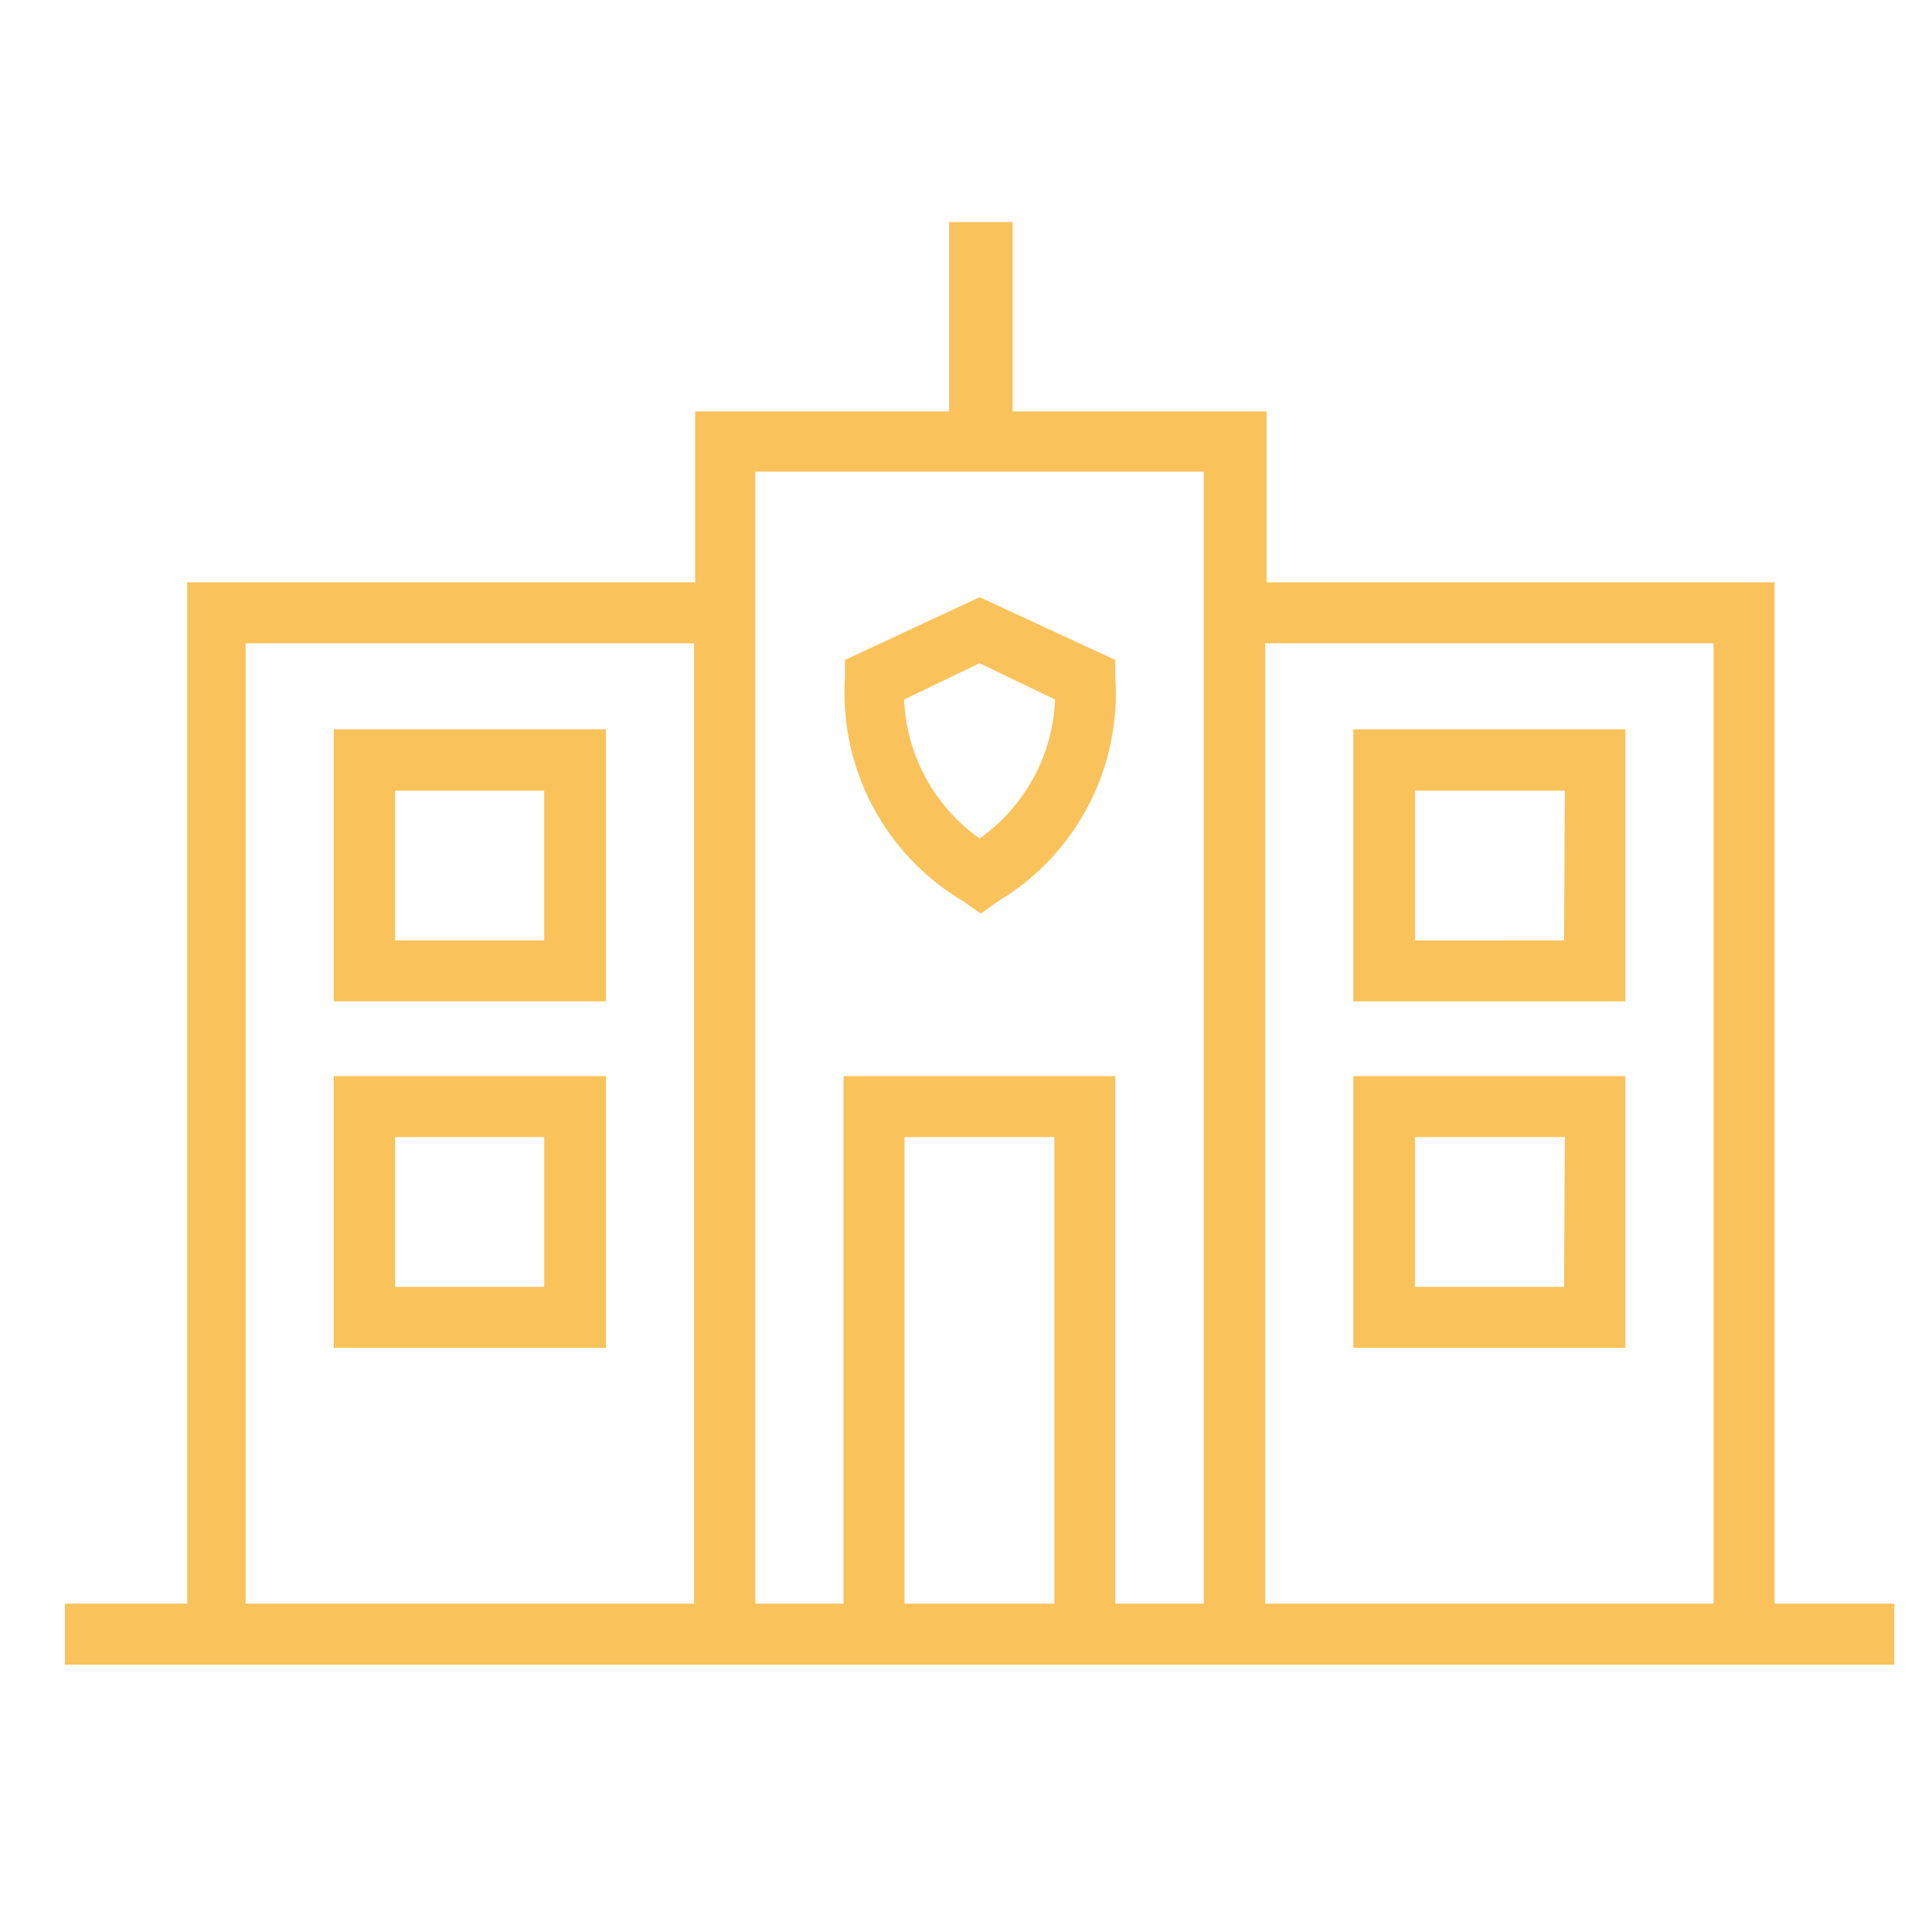 <svg id="Layer_1" data-name="Layer 1" xmlns="http://www.w3.org/2000/svg" xmlns:xlink="http://www.w3.org/1999/xlink" viewBox="0 0 53.25 53.25"><defs><style>.cls-1{fill:none;}.cls-2{clip-path:url(#clip-path);}.cls-3{fill:#fac25a;}</style><clipPath id="clip-path"><path class="cls-1" d="M-30.43,45a1.65,1.65,0,0,1-.69-1.42,2.43,2.43,0,0,1,1-2h0l.09-.07a3.42,3.42,0,0,0,1.33-2.1,3.47,3.47,0,0,0,1.34,2.11l.05,0h0s0,0,.05,0a2.42,2.42,0,0,1,1,1.93,1.86,1.86,0,0,1-1.81,1.84,4.32,4.32,0,0,1-.62,0h0A2.92,2.92,0,0,1-30.43,45m-6.32-.81a2.93,2.93,0,0,1-1.51-1,1.64,1.64,0,0,1-.22-1.57,2.43,2.43,0,0,1,1.56-1.56h0l.1,0a3.43,3.43,0,0,0,1.92-1.59,3.46,3.46,0,0,0,.63,2.43l0,0,0,0,0,.06a2.39,2.39,0,0,1,.31,2.12,1.66,1.66,0,0,1-1.38,1.22,2.6,2.6,0,0,1-.4,0,3.8,3.8,0,0,1-1.11-.19m14.32.09a1.68,1.68,0,0,1-1.1-1.14,2.43,2.43,0,0,1,.35-2.18h0l.06-.08a3.48,3.48,0,0,0,.62-2.42A3.43,3.43,0,0,0-20.56,40l.06,0h0l.07,0a2.42,2.42,0,0,1,1.5,1.54c.55,1.67-1.18,2.38-1.72,2.55a4.34,4.34,0,0,1-.62.16l-.49,0a2.61,2.61,0,0,1-.69-.1m-9.74-2.92a2.31,2.31,0,0,1-1.63-.75l-.06-.07a2.92,2.92,0,0,1-.5-2.18,2.63,2.63,0,0,1,2.82-2.43,2.64,2.64,0,0,1,2.43,2.82c0,.15,0,.29-.07.43a2.93,2.93,0,0,1-1.15,1.92h0l-.08.06h0a1.56,1.56,0,0,1-.62.23l-.36,0a4.9,4.9,0,0,1-.77-.07m5.19-.21-.08,0a3,3,0,0,1-1.15-1.92A2.63,2.63,0,0,1-26.27,36a2.63,2.63,0,0,1,3.17,1.94,1.85,1.85,0,0,1,.07.41,2.92,2.92,0,0,1-.5,2.18h0l-.06.09h0a2.36,2.36,0,0,1-1.6.71,5.16,5.16,0,0,1-.78.08,1.76,1.76,0,0,1-1-.28m-15.3-4.68a3.51,3.51,0,0,0,1.8-.88,3.44,3.44,0,0,0-.16,2.5s0,0,0,.06v0a.14.14,0,0,0,0,.06,2.42,2.42,0,0,1-.36,2.13c-1,1.42-2.62.44-3.08.1a2.89,2.89,0,0,1-1.13-1.4,1.63,1.63,0,0,1,.27-1.55,2.43,2.43,0,0,1,2-1h.12a4.55,4.55,0,0,0,.52,0m25.85,3.9a2.43,2.43,0,0,1-.35-2.18v0l0-.1a3.43,3.43,0,0,0-.16-2.48,3.49,3.49,0,0,0,2.33.92h.16a2.39,2.39,0,0,1,1.91,1c1,1.42-.39,2.62-.85,3a3.28,3.28,0,0,1-1.37.62l-.31,0h0a1.63,1.63,0,0,1-1.39-.74m-22.36-1.18A2.31,2.31,0,0,1-40.11,38l0-.09a2.93,2.93,0,0,1,.2-2.23,2.63,2.63,0,0,1,3.43-1.43,2.63,2.63,0,0,1,1.43,3.43,2.69,2.69,0,0,1-.19.38A2.89,2.89,0,0,1-37,39.51h0l-.1,0h0l-.17,0-.23,0a2.93,2.93,0,0,1-1.32-.42m18.46.36-.08,0A2.92,2.92,0,0,1-22.1,38a2.64,2.64,0,0,1,.85-3.62,2.63,2.63,0,0,1,3.62.85,2.38,2.38,0,0,1,.2.39,2.93,2.93,0,0,1,.2,2.23h0l0,.1h0a2.32,2.32,0,0,1-1.3,1.18,3.68,3.68,0,0,1-1.06.4l-.26,0a1.54,1.54,0,0,1-.43-.06m-10.9-4.15a.59.59,0,0,1-.32-.17l-.57-.59A1.19,1.19,0,0,1-31.92,33l.09-.06.73-.38a.56.56,0,0,1,.67.11l.57.59a1,1,0,0,1,.25.83v.09a1.11,1.11,0,0,1-.52.81l-.73.38a.6.6,0,0,1-.19.06h-.16m4.73-.06-.73-.38a1.2,1.2,0,0,1-.33-1.66l.06-.08.58-.58a.53.53,0,0,1,.67-.1l.73.38a1.07,1.07,0,0,1,.5.72v.09a1.09,1.09,0,0,1-.25.93l-.57.58a.65.65,0,0,1-.32.16.54.54,0,0,1-.35-.06m-3.94.34.52-.27a1.6,1.6,0,0,0,.78-1.17.28.28,0,0,0,0-.09l.44-2.74a.13.13,0,0,0,0-.06v.05l.44,2.83a1.58,1.58,0,0,0,.78,1.17l.53.28A3.26,3.26,0,0,0-28.68,38a3.19,3.19,0,0,0-1.76-2.29m-14.47-4.53a3.49,3.49,0,0,0-.92,2.33v.16a2.38,2.38,0,0,1-1,1.91,1.8,1.8,0,0,1-.8.35,2.51,2.51,0,0,1-2.16-1.2A3,3,0,0,1-50.43,33a1.63,1.63,0,0,1,.74-1.4,2.43,2.43,0,0,1,2.18-.35h0l.1,0a3.26,3.26,0,0,0,1,.16,3.52,3.52,0,0,0,1.46-.32m34.38,4.4a2.43,2.43,0,0,1-1-2v-.12a3.42,3.42,0,0,0-.92-2.31,3.48,3.48,0,0,0,2.5.15l.06,0h0l.06,0a2.45,2.45,0,0,1,2.13.36c1.42,1,.44,2.62.1,3.08A2.91,2.91,0,0,1-9,35.82l-.27.06a1.1,1.1,0,0,1-.25,0,1.7,1.7,0,0,1-1-.36m-25.53-1.73a.49.49,0,0,1-.24-.25l-.37-.74a1.2,1.2,0,0,1,.7-1.53l.1,0,.81-.13a.54.54,0,0,1,.6.31l.37.73a1.12,1.12,0,0,1,0,.88l0,.08a1.07,1.07,0,0,1-.74.6l-.81.13h-.1a.57.57,0,0,1-.25-.06m14.4.06-.8-.14a1.19,1.19,0,0,1-.83-1.47l0-.1.37-.73a.55.55,0,0,1,.61-.3l.81.13a1.1,1.1,0,0,1,.7.53l0,.08a1.12,1.12,0,0,1,.05,1l-.37.73a.57.57,0,0,1-.25.26l-.15,0h-.2m-13.73.45.58-.1a1.58,1.58,0,0,0,1.1-.86.36.36,0,0,0,0-.09l1.27-2.46a.14.14,0,0,0,0-.06.09.09,0,0,1,0,.05l-.45,2.82A1.63,1.63,0,0,0-32.46,35l.42.43A3.21,3.21,0,0,0-34.41,37a3.24,3.24,0,0,0-1-2.72m10.08,1.09.42-.42a1.58,1.58,0,0,0,.38-1.35.29.29,0,0,0,0-.09l-.42-2.74s0,0,0-.06a.08.08,0,0,0,0,0l1.28,2.56a1.61,1.61,0,0,0,1.1.87l.6.1a3.28,3.28,0,0,0-1,2.72,3.21,3.21,0,0,0-2.38-1.63m-19.11-.31a2.39,2.39,0,0,1-.88-1.56v0h0v0a2.94,2.94,0,0,1,.88-2.06,2.62,2.62,0,0,1,3.7-.34,2.62,2.62,0,0,1,.34,3.7,2.65,2.65,0,0,1-.33.34,3.13,3.13,0,0,1-1.64.85,3,3,0,0,1-.42,0h-.12a2.37,2.37,0,0,1-1.53-.87m27.78,0a2.63,2.63,0,0,1-.33-3.7,2.63,2.63,0,0,1,3.71-.33,2.57,2.57,0,0,1,.33.33A2.94,2.94,0,0,1-12,33.45h0v.1h0a2.39,2.39,0,0,1-.87,1.53,2.62,2.62,0,0,1-1.37.86l-.2,0h-.09a3,3,0,0,1-2.06-.88m-15.26-4.21a1.08,1.08,0,0,1,.52-.81l.73-.37a.55.55,0,0,1,.67.1l.57.59a1.08,1.08,0,0,1,.24.93L-29.42,33l-.08-.09-.57-.58a1,1,0,0,0-1.25-.2l-.73.37-.11.07Zm3.72.43a1.12,1.12,0,0,1,.25-.93l.57-.58a.56.56,0,0,1,.68-.11l.72.38a1.11,1.11,0,0,1,.52.81l.25,1.65-.1-.07-.72-.37a1,1,0,0,0-1.26.19l-.57.58a.39.39,0,0,0-.08.1Zm-10.53.29a1.78,1.78,0,0,0,.92-.48l.06-.07,2-2,0,0,0,0L-37,31.63a1.6,1.6,0,0,0-.07,1.4l.27.54a3.24,3.24,0,0,0-2.76.82,3.3,3.3,0,0,0-.08-2.89l.58.09.19,0,.21,0m18.46,1.46a1.6,1.6,0,0,0-.05-1.4l0-.08-1.25-2.48,0-.05,0,0,2,2a1.6,1.6,0,0,0,1.32.5l.6-.09a3.28,3.28,0,0,0-.08,2.88,3.23,3.23,0,0,0-2.77-.81ZM-29,30l-.56-.57a1.55,1.55,0,0,0,.94-.74,1.6,1.6,0,0,0,1,.74l-.55.56a1.48,1.48,0,0,0-.39.86A1.52,1.52,0,0,0-29,30m-6.25-.72a1.12,1.12,0,0,1,.75-.61l.81-.13a.55.55,0,0,1,.6.31l.36.73a1.08,1.08,0,0,1-.06,1l-.76,1.48s0-.07,0-.11l-.37-.73a1,1,0,0,0-1.12-.58l-.81.13-.13,0Zm10.8,1.25a1.11,1.11,0,0,1-.05-1l.37-.73a.56.56,0,0,1,.61-.31l.8.14a1.11,1.11,0,0,1,.74.61l.75,1.49a.2.2,0,0,0-.11,0l-.81-.14a1,1,0,0,0-1.13.57l-.37.73a.61.61,0,0,1-.05.12Zm5.29.19a1.09,1.09,0,0,1-.35-.9l.13-.8a.53.53,0,0,1,.48-.48l.81-.12a1.08,1.08,0,0,1,.83.29l.06.06a1.12,1.12,0,0,1,.35.9l-.13.81a.58.58,0,0,1-.16.32.51.51,0,0,1-.31.15h0l-.81.12h-.11a1.1,1.1,0,0,1-.78-.36M-39,31.1l-.81-.12a.65.65,0,0,1-.32-.16.56.56,0,0,1-.15-.33l-.12-.8a1.19,1.19,0,0,1,1.14-1.24h.1l.81.12a.55.55,0,0,1,.48.49l.12.8a1.05,1.05,0,0,1-.29.83l-.06.06a1.22,1.22,0,0,1-.65.35H-39m6.65-2.45a1.54,1.54,0,0,0,.81-.39,1.6,1.6,0,0,0,.68,1l-.7.37a1.41,1.41,0,0,0-.63.69,1.52,1.52,0,0,0-.1-.92l-.36-.72h.06l.25,0m6.66,1-.72-.37a1.55,1.55,0,0,0,.67-1,1.58,1.58,0,0,0,1.14.4l-.36.71a1.49,1.49,0,0,0-.11.93,1.46,1.46,0,0,0-.62-.68m3-1.41-.8-.14a1,1,0,0,1,.55-1.27,1,1,0,0,1,1,.16l-.12.78a1.42,1.42,0,0,0,.19.92,1.52,1.52,0,0,0-.81-.45m-11.5-1.29a1.53,1.53,0,0,0,.34,1.16l-.79.13a1.44,1.44,0,0,0-.81.46,1.51,1.51,0,0,0,.18-.91l-.12-.8a1.49,1.49,0,0,0,.55.1,1.58,1.58,0,0,0,.65-.14m4,2.15a1.15,1.15,0,0,1-1-1.32,1.15,1.15,0,0,1,1.32-1,1.16,1.16,0,0,1,1,1.32,1.16,1.16,0,0,1-1.15,1h-.18m1.77-1a1.16,1.16,0,0,1,1-1.31,1.14,1.14,0,0,1,1.31,1,1.14,1.14,0,0,1-.95,1.31h-.18a1.15,1.15,0,0,1-1.14-1m-8.85,1.67-.11-.8a1,1,0,0,0-.9-.9l-.81-.13h-.13L-38,26.78a1.09,1.09,0,0,1,.9-.35l.81.12a.55.55,0,0,1,.48.48l.11.81a1.09,1.09,0,0,1-.35.9l-1.18,1.17a.45.45,0,0,0,0-.11m16.06-1.07a1.08,1.08,0,0,1-.34-.9l.12-.81a.55.55,0,0,1,.48-.48l.81-.12a1.07,1.07,0,0,1,.9.36L-18.09,28h-.11l-.81.12a1,1,0,0,0-.6.3,1,1,0,0,0-.3.6l-.12.81a.53.53,0,0,0,0,.13Zm-20.26-.84a1.85,1.85,0,0,0,.5-.17l.08,0,2.47-1.26.06,0,0,0-2,2a1.6,1.6,0,0,0-.49,1.32l.08.6a3.21,3.21,0,0,0-2.88-.08,3.24,3.24,0,0,0,.82-2.77l.52.26a1.37,1.37,0,0,0,.62.14l.27,0m25.08,1.89a1.62,1.62,0,0,0-.48-1.32L-17,28.4l-1.95-2-.05,0,0,0,2.55,1.31a1.6,1.6,0,0,0,1.4.07l.54-.27a3.24,3.24,0,0,0,.82,2.76,3.3,3.3,0,0,0-2.89.08Zm-16.73-1.65a1.15,1.15,0,0,1-.51-1.55,1.15,1.15,0,0,1,1.55-.51,1.15,1.15,0,0,1,.51,1.55,1.18,1.18,0,0,1-.85.62h-.18a1.17,1.17,0,0,1-.52-.12m7.41-.5a1.15,1.15,0,0,1,.49-1.55,1.16,1.16,0,0,1,1.55.5,1.15,1.15,0,0,1-.5,1.55h0a1.35,1.35,0,0,1-.34.11h-.18a1.14,1.14,0,0,1-1-.62M-47.23,30.8h0l-.1,0h0a3.32,3.32,0,0,1-1.54-3.05l0-.09a3,3,0,0,1,1.47-1.69,2.64,2.64,0,0,1,3.62.86,2.64,2.64,0,0,1-.86,3.62,2.69,2.69,0,0,1-.38.19,3,3,0,0,1-.92.3,2.28,2.28,0,0,1-.45,0,2.82,2.82,0,0,1-.86-.14m34.86-.2a2.62,2.62,0,0,1-1.44-3.43,2.63,2.63,0,0,1,3.43-1.43,2.4,2.4,0,0,1,.39.2,2.94,2.94,0,0,1,1.47,1.68h0l0,.1h0a3.32,3.32,0,0,1-1.57,3l-.08,0a2.13,2.13,0,0,1-.42.1,2.28,2.28,0,0,1-.45,0,3,3,0,0,1-1.37-.34m-16.45-3.82a.84.84,0,0,1-.71-.83.85.85,0,0,1,.85-.85.85.85,0,0,1,.84.85.84.84,0,0,1-.71.83.33.33,0,0,1-.14,0h-.13m1.79-.4a.84.84,0,0,1-.37-1.13.85.85,0,0,1,1.14-.38A.86.86,0,0,1-25.9,26a.84.84,0,0,1-.5.42l-.13,0h-.13a1,1,0,0,1-.38-.1m-3.95,0-.13-.05a.83.83,0,0,1-.37-.37.86.86,0,0,1,.37-1.14.86.86,0,0,1,.65-.05.85.85,0,0,1,.49.42.85.85,0,0,1-.37,1.14.73.73,0,0,1-.25.08h-.13a.75.75,0,0,1-.26,0m14.82.86a1.13,1.13,0,0,1-.61-.75l-.13-.81a.56.56,0,0,1,.31-.6l.74-.36a1.06,1.06,0,0,1,.87,0l.08,0a1.13,1.13,0,0,1,.61.75l.13.8a.64.64,0,0,1-.05.36.63.63,0,0,1-.26.25l-.73.36a.73.73,0,0,1-.24.07h-.16a1.22,1.22,0,0,1-.56-.14m-26,0-.73-.37a.53.53,0,0,1-.3-.6l.13-.8a1.2,1.2,0,0,1,1.48-.83l.09,0,.73.36a.56.56,0,0,1,.31.61l-.14.8a1,1,0,0,1-.53.7l-.08,0a1.32,1.32,0,0,1-.38.13h-.18a.9.9,0,0,1-.4-.09m4.61-2,.14-.79a1,1,0,0,1,1.27.54,1,1,0,0,1-.16,1L-37.1,26a.52.52,0,0,1-.61.4.52.52,0,0,1-.4-.61.54.54,0,0,1,.54-.41m16.89-.47a1.6,1.6,0,0,0,.74-.33l.12.78a.53.53,0,0,1,.57.46.52.52,0,0,1-.46.56.51.51,0,0,1-.55-.38l-.8.12a1.61,1.61,0,0,0,0-1.2h.17l.24,0m12,.67a3.41,3.41,0,0,0,1.47-.61l.05,0,0,0,.06,0a2.41,2.41,0,0,1,2.13-.31c1.67.54,1.23,2.35,1,2.9a3,3,0,0,1-1,1.51,1.69,1.69,0,0,1-1.57.22A2.43,2.43,0,0,1-8,27.59v0l0-.1a3.41,3.41,0,0,0-1.59-1.91l.41,0a5.09,5.09,0,0,0,.55,0m-44.86,1.88a3,3,0,0,1-.1-1.8,1.66,1.66,0,0,1,1.14-1.1,2.43,2.43,0,0,1,2.18.35h0l.09.07a3.47,3.47,0,0,0,2.42.62,3.43,3.43,0,0,0-1.6,1.93.14.14,0,0,0,0,.06v0l0,.07A2.38,2.38,0,0,1-51,29.14a2.14,2.14,0,0,1-.34.09l-.28,0h0c-1.23,0-1.79-1.36-1.94-1.83m17.85-1.09a1.14,1.14,0,0,1,0-1.62,1.14,1.14,0,0,1,1.62,0,1.16,1.16,0,0,1,0,1.63,1.22,1.22,0,0,1-.64.32l-.18,0a1.19,1.19,0,0,1-.81-.34m12.32,0a1.15,1.15,0,0,1,0-1.63,1.15,1.15,0,0,1,1.63,0,1.15,1.15,0,0,1,0,1.63,1.16,1.16,0,0,1-.63.32l-.18,0a1.19,1.19,0,0,1-.82-.34m-1.6-.8a.85.85,0,0,1-.7-1,.85.85,0,0,1,1-.7.84.84,0,0,1,.7,1,.79.79,0,0,1-.34.55.41.41,0,0,1-.11.07.73.73,0,0,1-.25.08h-.27m-8.12-.15-.1-.09a.84.84,0,0,1-.23-.47.84.84,0,0,1,.69-1,.86.86,0,0,1,1,.7.85.85,0,0,1-.7,1h-.14a.75.75,0,0,1-.5-.16m-7,1.26.13-.8a1,1,0,0,0-.57-1.13l-.73-.37-.12,0,1.49-.75a1.08,1.08,0,0,1,1-.06l.73.37a.56.56,0,0,1,.31.61l-.14.8a1.06,1.06,0,0,1-.61.74l-1.48.75,0-.11m21.4-.65a1.1,1.1,0,0,1-.61-.75l-.13-.8a.54.54,0,0,1,.31-.6l.73-.37a1.08,1.08,0,0,1,1,.06l1.48.76-.11,0-.73.36a1,1,0,0,0-.58,1.13l.13.8,0,.13Zm5.66-2.84.43-.42A3.27,3.27,0,0,0-11,25.1a3.24,3.24,0,0,0-2.73,1l-.1-.58a1.58,1.58,0,0,0-.86-1.1l-.08,0-2.47-1.27-.06,0h.05l2.82.45.29,0a1.55,1.55,0,0,0,1.07-.4m-31.69-.43.41.42a1.62,1.62,0,0,0,1.35.38l.09,0,2.74-.42.06,0,0,0-2.55,1.29a1.6,1.6,0,0,0-.88,1.1l-.1.6a3.24,3.24,0,0,0-2.72-1,3.24,3.24,0,0,0,1.64-2.38m20.9,1.2A.85.85,0,0,1-24,22.73a.85.85,0,0,1,1.18-.19.85.85,0,0,1,.19,1.18l-.09.1a.82.82,0,0,1-.46.24h-.14a.9.9,0,0,1-.5-.16m-10.85-.19a.41.41,0,0,1-.07-.11.85.85,0,0,1-.08-.52.84.84,0,0,1,1-.7.87.87,0,0,1,.55.34.83.83,0,0,1,.15.63.85.85,0,0,1-.7.7H-34a.86.86,0,0,1-.69-.35m-2.76.1a1.15,1.15,0,0,1,.5-1.55,1.16,1.16,0,0,1,1.55.5,1.16,1.16,0,0,1-.5,1.55h0a1.42,1.42,0,0,1-.35.11l-.18,0a1.16,1.16,0,0,1-1-.63m16,.5a1.16,1.16,0,0,1-.51-1.55,1.16,1.16,0,0,1,1.55-.5,1.15,1.15,0,0,1,.5,1.54,1.16,1.16,0,0,1-.84.62h-.18a1.17,1.17,0,0,1-.52-.12m-17.53-2,.37-.71a1,1,0,0,1,1,.92,1,1,0,0,1-.45.88l-.71-.36a1.56,1.56,0,0,0-.93-.11,1.37,1.37,0,0,0,.68-.62m19.22-.05a1.55,1.55,0,0,0,1-.67l.36.7a1.5,1.5,0,0,0,.69.63,1.43,1.43,0,0,0-.91.1l-.73.36a1.54,1.54,0,0,0-.41-1.12m-2.91-.06a.84.84,0,0,1-.54-1.06.84.84,0,0,1,1.06-.55h0a.85.85,0,0,1,.55,1.07h0l0,.12a.83.83,0,0,1-.37.37,1.14,1.14,0,0,1-.26.09h-.12a.86.86,0,0,1-.27,0m-13.09-.55a.5.5,0,0,1,0-.13.84.84,0,0,1,.58-.93.85.85,0,0,1,1.07.54.86.86,0,0,1-.06.65.82.82,0,0,1-.49.42l-.13,0H-35a.84.84,0,0,1-.8-.59M-14.32,23a1.08,1.08,0,0,1-.81-.52l-.37-.73a.55.55,0,0,1,.1-.67l.59-.57a1,1,0,0,1,.83-.25h.09a1.09,1.09,0,0,1,.81.53l.38.72a.55.55,0,0,1-.11.67l-.58.57a1.05,1.05,0,0,1-.52.25h-.41M-44,22.75l-.58-.57a.59.59,0,0,1-.17-.32.61.61,0,0,1,.07-.35l.38-.72a1.18,1.18,0,0,1,1.65-.33l.08.06.58.57a.55.55,0,0,1,.1.68l-.38.72A1.05,1.05,0,0,1-43,23H-43l-.21,0a1.07,1.07,0,0,1-.73-.26m2.18,0,.38-.72a1,1,0,0,0-.19-1.26l-.59-.57-.1-.09,1.65-.25a1.07,1.07,0,0,1,.93.24l.58.58a.53.53,0,0,1,.1.67l-.37.73a1.13,1.13,0,0,1-.81.51h0l-1.64.26.06-.1m24.65-.17A1.11,1.11,0,0,1-18,22l-.37-.73a.55.55,0,0,1,.11-.67l.58-.57a1.09,1.09,0,0,1,.93-.24l1.64.26-.09.08-.58.57a1,1,0,0,0-.31.6,1,1,0,0,0,.11.65l.37.73.07.11Zm-32.71,1.94h0l-.08-.07h0A3.34,3.34,0,0,1-50.48,21l0-.07a3,3,0,0,1,1.93-1.15,2.62,2.62,0,0,1,3.17,1.93,2.63,2.63,0,0,1-1.93,3.18,3,3,0,0,1-.42.06h0a2.63,2.63,0,0,1-.49,0,2.87,2.87,0,0,1-1.69-.53M-9.7,25a2.64,2.64,0,0,1-2.42-2.82A2.63,2.63,0,0,1-9.3,19.75a3.07,3.07,0,0,1,.42.07A3,3,0,0,1-6.95,21h0l.05.08h0a3.34,3.34,0,0,1-.55,3.38l-.07,0a2.82,2.82,0,0,1-1.23.5,2.42,2.42,0,0,1-.47,0,2.7,2.7,0,0,1-.49,0m-28.73-4.12a1.15,1.15,0,0,1,1-1.31,1.15,1.15,0,0,1,1.32,1,1.15,1.15,0,0,1-1,1.32h-.18a1.15,1.15,0,0,1-1.13-1m18.16,1a1.15,1.15,0,0,1-.95-1.31,1.14,1.14,0,0,1,1.31-.95A1.14,1.14,0,0,1-19,20.88a1.15,1.15,0,0,1-.95.95h-.36m-2.67-2.5a.85.85,0,0,1,.84-.85.86.86,0,0,1,.85.85.66.66,0,0,1,0,.14.86.86,0,0,1-.24.46.79.79,0,0,1-.46.24h-.14a.85.85,0,0,1-.84-.85m-13.2,0a.57.57,0,0,1,0-.13.79.79,0,0,1,.24-.46.83.83,0,0,1,1.2,0,.85.85,0,0,1,0,1.2.84.84,0,0,1-.47.23h-.13a.85.85,0,0,1-.85-.84m-3.24.4a1.43,1.43,0,0,0-.85-.39h0a1.4,1.4,0,0,0,.79-.38l.58-.56a1.53,1.53,0,0,0,.73.94,1.57,1.57,0,0,0-.73,1Zm20.07-.4a1.56,1.56,0,0,0,.74-.95l.56.56a1.55,1.55,0,0,0,.86.39,1.4,1.4,0,0,0-.84.39l-.58.57a1.6,1.6,0,0,0-.74-.95m6.66,1.24a1.6,1.6,0,0,0-1.16-.78h-.09l-2.74-.44h0l2.82-.43h0a1.6,1.6,0,0,0,1.17-.78l.28-.53a3.25,3.25,0,0,0,2.28,1.76,3.23,3.23,0,0,0-2.29,1.76Zm-34.64-1.23A3.28,3.28,0,0,0-45,17.59l.27.52a1.6,1.6,0,0,0,1.16.78h.09l2.74.44h0l-2.82.43a1.62,1.62,0,0,0-1.18.78l-.28.53a3.25,3.25,0,0,0-2.28-1.76m40.84,1.44h0l-.06-.09a3.43,3.43,0,0,0-2.11-1.34A3.41,3.41,0,0,0-6.51,18l0-.05,0,0,0-.06a2.43,2.43,0,0,1,1.93-1c1.76,0,1.9,1.86,1.9,2.43a3,3,0,0,1-.47,1.74,1.57,1.57,0,0,1-1.09.67,1.84,1.84,0,0,1-.33,0h0a2.49,2.49,0,0,1-2-1m-48.33-1.44a2.92,2.92,0,0,1,.47-1.74,1.65,1.65,0,0,1,1.42-.69,2.43,2.43,0,0,1,2,1h0l.07.09a3.42,3.42,0,0,0,2.1,1.33,3.47,3.47,0,0,0-2.11,1.34.1.1,0,0,1,0,.05v0l0,0a2.45,2.45,0,0,1-1.55.93,2.56,2.56,0,0,1-.39,0h0c-1.75,0-1.89-1.86-1.9-2.43m17.32-.23a1.14,1.14,0,0,1-1-1.31,1.15,1.15,0,0,1,1.32-1,1.15,1.15,0,0,1,1,1.32,1.12,1.12,0,0,1-1,.95l-.18,0-.18,0m16.25-.95a1.15,1.15,0,0,1,1-1.32,1.16,1.16,0,0,1,1.31,1,1.14,1.14,0,0,1-.95,1.31h0l-.19,0a1.15,1.15,0,0,1-1.13-1m-2-.59a.85.85,0,0,1,.55-1.07.84.84,0,0,1,1.06.54l0,.14a.84.84,0,0,1-.57.93l-.13,0h-.13a.84.84,0,0,1-.81-.58m-12,.54A.86.86,0,0,1-35.77,17s0-.09.05-.13a.86.86,0,0,1,.37-.36.78.78,0,0,1,.65-.05.84.84,0,0,1,.54,1.06.85.85,0,0,1-.42.49,1.06,1.06,0,0,1-.25.09H-35a1.28,1.28,0,0,1-.27,0m17.57.49-.58-.57a.56.56,0,0,1-.1-.67l.38-.73a1.1,1.1,0,0,1,.81-.51l1.65-.26a.27.27,0,0,0-.06.1l-.38.72a1,1,0,0,0,.19,1.26l.58.57.1.09-1.65.25-.21,0a1.07,1.07,0,0,1-.72-.26m-23,.25-1.64-.26.09-.08.58-.57a1,1,0,0,0,.2-1.25L-41.8,16l-.07-.11,1.65.27a1.1,1.1,0,0,1,.81.52l.37.73a.54.54,0,0,1-.11.67l-.58.57a1,1,0,0,1-.52.25h-.2l-.21,0m25.84-.7-.58-.57a.56.56,0,0,1-.11-.68l.38-.72a1.09,1.09,0,0,1,.72-.5h.09a1.09,1.09,0,0,1,.93.24l.58.58a.55.55,0,0,1,.1.67l-.38.72a1.1,1.1,0,0,1-.81.52h-.2a1,1,0,0,1-.73-.26m-28.57.26-.09,0a1.1,1.1,0,0,1-.81-.52l-.37-.73a.52.52,0,0,1,.11-.66l.58-.57a1.18,1.18,0,0,1,1.67.19l.06.09.38.72a.55.55,0,0,1-.11.67l-.59.58a1,1,0,0,1-.51.24h-.32m4.28-2.62a1.23,1.23,0,0,0,.37-.12l.72-.35a1.6,1.6,0,0,0,.41,1.12,1.56,1.56,0,0,0-1,.68l-.36-.7a1.5,1.5,0,0,0-.7-.64,1.73,1.73,0,0,0,.32,0,1,1,0,0,0,.24,0m19.35.65a1.56,1.56,0,0,0,.4-1.13l.71.36a1.49,1.49,0,0,0,.93.1,1.43,1.43,0,0,0-.68.63l-.37.71a1.63,1.63,0,0,0-1-.67M-24,16a.86.86,0,0,1,.18-1.19.86.86,0,0,1,1.19.19l.07.12a.88.88,0,0,1,.08.51.85.85,0,0,1-.84.71A.86.86,0,0,1-24,16m-10.49.18A.85.85,0,0,1-34.72,15l.09-.1a.84.84,0,0,1,1.09-.09A.84.84,0,0,1-33.35,16a.83.83,0,0,1-.55.34H-34a.88.88,0,0,1-.5-.16m-2.45.26a1.14,1.14,0,0,1-.5-1.54,1.15,1.15,0,0,1,1.54-.5,1.15,1.15,0,0,1,.5,1.55,1.18,1.18,0,0,1-.84.61h-.18a1.06,1.06,0,0,1-.52-.13m15-.5a1.14,1.14,0,0,1,.5-1.54,1.14,1.14,0,0,1,1.54.5,1.14,1.14,0,0,1-.5,1.54,1,1,0,0,1-.34.12h-.18a1.13,1.13,0,0,1-1-.63m-26.55,2.95a3,3,0,0,1-1.93-1.15h0l0-.08h0a3.35,3.35,0,0,1,.55-3.38l.07-.05a2.94,2.94,0,0,1,2.19-.5,2.75,2.75,0,0,1,2.4,3,2.67,2.67,0,0,1-2.27,2.14,2.42,2.42,0,0,1-.47,0,2.59,2.59,0,0,1-.48,0m36.42-2.15a2.73,2.73,0,0,1,2.4-3,2.83,2.83,0,0,1,2.18.5h0l.08.07h0a3.34,3.34,0,0,1,.52,3.38l0,.07a3,3,0,0,1-1.92,1.15h0a3.88,3.88,0,0,1-.48,0,2.71,2.71,0,0,1-2.74-2.19m-18.44-2.44.18,0a1.24,1.24,0,0,0,.75-.7l.06.08a1.2,1.2,0,0,0,.67.34h.19a1.22,1.22,0,0,0,.92-.43l0,.09a1.26,1.26,0,0,0,.53.54l.18.07a1.2,1.2,0,0,0,1-.13v.1a1.2,1.2,0,0,0,.34.67l.15.13a1.19,1.19,0,0,0,1,.19l0,.09a1.17,1.17,0,0,0,.12.74,1,1,0,0,0,.1.17,1.22,1.22,0,0,0,.89.49.35.35,0,0,0,0,.08,1.19,1.19,0,0,0-.12.74,1.05,1.05,0,0,0,.05.19,1.18,1.18,0,0,0,.69.74l-.08.06a1.21,1.21,0,0,0,0,1.71l.08.07-.09,0a1.14,1.14,0,0,0-.53.53.75.75,0,0,0-.08.18,1.22,1.22,0,0,0,.13,1h-.1a1.23,1.23,0,0,0-.67.34,1,1,0,0,0-.13.15,1.25,1.25,0,0,0-.19,1l-.09,0a1.19,1.19,0,0,0-.74.12l-.17.1a1.24,1.24,0,0,0-.49.89l-.08-.06a1.2,1.2,0,0,0-1.62.53.41.41,0,0,0-.05.09l-.06-.07a1.27,1.27,0,0,0-.86-.37,1.2,1.2,0,0,0-.92.43.36.36,0,0,0,0-.09,1.18,1.18,0,0,0-.53-.53l-.18-.07a1.21,1.21,0,0,0-1,.12.28.28,0,0,0,0-.09,1.2,1.2,0,0,0-.34-.67.64.64,0,0,0-.15-.13,1.18,1.18,0,0,0-1-.19l0-.09A1.23,1.23,0,0,0-33,22.5a1.25,1.25,0,0,0-.89-.49.35.35,0,0,0,0-.08,1.21,1.21,0,0,0-.52-1.63l-.1,0,.08-.06a1.21,1.21,0,0,0,0-1.71.27.27,0,0,0-.08-.07l.09,0a1.23,1.23,0,0,0,.54-.52l.07-.18a1.23,1.23,0,0,0-.12-1h.09a1.17,1.17,0,0,0,.67-.34.81.81,0,0,0,.12-.14,1.23,1.23,0,0,0,.2-1l.09,0a1.19,1.19,0,0,0,.74-.12l.17-.1a1.24,1.24,0,0,0,.49-.89l.08.06a1.31,1.31,0,0,0,.55.13l.19,0m5.23.43a.85.85,0,0,1-.23-1.18.85.85,0,0,1,1.18-.23l0,0a.39.39,0,0,1,.1.08.85.85,0,0,1,0,1.2.85.85,0,0,1-.47.24h-.13a.9.9,0,0,1-.5-.16m-7.39.14a.82.82,0,0,1-.55-.33.86.86,0,0,1,.18-1.19h0l.11-.07a.85.85,0,0,1,1.14.38.85.85,0,0,1-.38,1.14,1.09,1.09,0,0,1-.24.07h-.27m15.46.78,2.55-1.29a1.6,1.6,0,0,0,.88-1.1l.1-.6a3.23,3.23,0,0,0,2.71,1A3.24,3.24,0,0,0-12.64,16l-.42-.41a1.58,1.58,0,0,0-1.35-.39l-.09,0-2.74.42-.06,0,.05,0m-28.24-2a3.23,3.23,0,0,0,1.82-1l.09.58a1.6,1.6,0,0,0,.87,1.11l.08,0,2.47,1.27,0,0h0L-43,15.17a1.59,1.59,0,0,0-1.35.38l-.43.42a3.27,3.27,0,0,0-1.64-2.38l.37,0a3.27,3.27,0,0,0,.54,0m7.91-.19a.51.51,0,0,1-.56-.46.51.51,0,0,1,.46-.56.51.51,0,0,1,.55.39l.8-.12A1,1,0,0,1-36.46,14a1,1,0,0,1-1,.16Zm18.21-.83a1.49,1.49,0,0,0-.45.81l-.14.8a1,1,0,0,1-1.27-.55,1,1,0,0,1,.16-1l.78.12.18,0a1.7,1.7,0,0,0,.74-.2m-7.55,1.31a.81.81,0,0,1-.49-.42A.84.84,0,0,1-27,12.32a.8.8,0,0,1,.64-.05l.13.05a.83.83,0,0,1,.37.37.86.86,0,0,1-.38,1.14,1,1,0,0,1-.25.08h-.13a.75.75,0,0,1-.26-.05m-4.2,0a.85.85,0,0,1-.42-.49A.86.86,0,0,1-31,12.26l.13,0a.85.85,0,0,1,.94.58.84.84,0,0,1-.54,1.06.35.35,0,0,1-.14,0h-.13a.85.85,0,0,1-.38-.09m-4.55.18a1.15,1.15,0,0,1,0-1.63,1.14,1.14,0,0,1,1.62,0A1.15,1.15,0,0,1-34,14a1.17,1.17,0,0,1-.64.33h-.18a1.18,1.18,0,0,1-.81-.33m12.32,0a1.15,1.15,0,0,1,0-1.63,1.14,1.14,0,0,1,1.62,0,1.14,1.14,0,0,1,0,1.62,1.17,1.17,0,0,1-.64.33h-.18a1.16,1.16,0,0,1-.81-.33m4.92,1.22-.73-.36a.56.56,0,0,1-.31-.61l.14-.81a1.1,1.1,0,0,1,.61-.74l1.48-.75,0,.11-.13.81A1,1,0,0,0-16.83,14l.73.37.12.05-1.49.75a1.63,1.63,0,0,1-.39.13H-18a1,1,0,0,1-.4-.09m-21.5,0-1.47-.76.1-.05.74-.36A1.05,1.05,0,0,0-40,12.88l-.13-.81a.56.56,0,0,0,0-.12l1.49.76a1.1,1.1,0,0,1,.61.75l.13.8a.56.56,0,0,1-.31.61l-.73.36a1.13,1.13,0,0,1-.24.08h-.16a1.18,1.18,0,0,1-.57-.15m10.65-1.83a.85.85,0,0,1,0-1.2.83.83,0,0,1,.6-.24h.13a.84.84,0,0,1,.46.23.84.84,0,0,1,0,1.2.85.85,0,0,1-.47.24h-.13a.82.82,0,0,1-.6-.25m13.41.59-.73-.37a.56.56,0,0,1-.31-.61l.14-.8a1.05,1.05,0,0,1,.53-.7l.08,0a1.11,1.11,0,0,1,1-.05l.73.37a.57.57,0,0,1,.26.25.53.53,0,0,1,0,.35l-.13.8a1.08,1.08,0,0,1-.61.74,1.07,1.07,0,0,1-.38.13h-.18a.78.78,0,0,1-.4-.08m-26.52,0-.08,0a1.1,1.1,0,0,1-.61-.75l-.13-.81a.6.6,0,0,1,0-.35.58.58,0,0,1,.28-.23l.73-.36a1.18,1.18,0,0,1,1.53.7l0,.1.13.8a.56.56,0,0,1-.31.61l-.73.36a.9.9,0,0,1-.23.08h-.16a1.33,1.33,0,0,1-.48-.1m17.13-1.31a1.15,1.15,0,0,1-.5-1.54,1.14,1.14,0,0,1,1.54-.51,1.15,1.15,0,0,1,.51,1.55,1.15,1.15,0,0,1-.85.61l-.18,0a1.18,1.18,0,0,1-.52-.13m-8.41-.5a1.15,1.15,0,0,1,.5-1.55,1.16,1.16,0,0,1,1.55.5,1.16,1.16,0,0,1-.5,1.55h0a1,1,0,0,1-.34.11l-.18,0a1.17,1.17,0,0,1-1-.63m-1.62-1.17a1.47,1.47,0,0,0-.19-.92,1.46,1.46,0,0,0,.8.45l.8.14a1.61,1.61,0,0,0-.33,1.15,1.56,1.56,0,0,0-1.2,0Zm11.78-.34.78-.13A1.47,1.47,0,0,0-21.9,10a1.5,1.5,0,0,0-.19.91l.12.8a1,1,0,0,1-1.38-.13,1,1,0,0,1-.15-1m-7.68.33a1.15,1.15,0,0,1,1-1.32,1.15,1.15,0,0,1,1.31,1,1.15,1.15,0,0,1-.95,1.31H-30a1.15,1.15,0,0,1-1.14-1m3.68,1a1.15,1.15,0,0,1-.95-1.31,1.14,1.14,0,0,1,1.31-1,1.15,1.15,0,0,1,1,1.31,1.16,1.16,0,0,1-1,1h-.36M-8,11.22s0,0,0-.06v0l0-.07A2.46,2.46,0,0,1-6.41,9.56C-4.74,9-4,10.75-3.86,11.29a2.91,2.91,0,0,1,.09,1.8,1.66,1.66,0,0,1-1.14,1.1,2.22,2.22,0,0,1-.37.09,2.45,2.45,0,0,1-1.81-.44h0l-.08-.07a3.41,3.41,0,0,0-2.42-.61A3.45,3.45,0,0,0-8,11.22m-44.44,3c-1.67-.55-1.23-2.36-1.05-2.9a2.92,2.92,0,0,1,1-1.51,1.64,1.64,0,0,1,1.57-.22,2.43,2.43,0,0,1,1.56,1.56h0l0,.1a3.43,3.43,0,0,0,1.59,1.92,3.47,3.47,0,0,0-2.42.62l0,0,0,0-.06,0a2.41,2.41,0,0,1-2.13.31m14.36-2.27-1.17-1.17h.12l.81-.12h0a1.05,1.05,0,0,0,.89-.89l.12-.81a.57.57,0,0,0,0-.13L-36.11,10a1.11,1.11,0,0,1,.34.9l-.12.81a.55.55,0,0,1-.49.48l-.8.11h-.11a1.14,1.14,0,0,1-.79-.36m17.89.35-.81-.13a.55.55,0,0,1-.48-.48l-.12-.81a1.11,1.11,0,0,1,.36-.89l1.18-1.17a.45.45,0,0,0,0,.11l.11.81a1.11,1.11,0,0,0,.3.6,1.07,1.07,0,0,0,.6.3l.81.13h.13l-1.18,1.17a1.26,1.26,0,0,1-.65.35h-.25m-12.17-3a1.48,1.48,0,0,0,.11-.93,1.54,1.54,0,0,0,.62.69l.72.37a1.53,1.53,0,0,0-.67,1A1.59,1.59,0,0,0-32.71,10Zm5.9.12.7-.36a1.53,1.53,0,0,0,.64-.69,1.39,1.39,0,0,0,.1.92l.35.72a1.6,1.6,0,0,0-1.12.41,1.56,1.56,0,0,0-.68-1M-40.84,8.34l-.09.58a1.57,1.57,0,0,0,.48,1.32l.06.06,2,2,0,0,0,0L-41,11a1.62,1.62,0,0,0-1.41-.07l-.54.27a3.21,3.21,0,0,0-.81-2.76,3.65,3.65,0,0,0,1.39.3,3.15,3.15,0,0,0,1.5-.38m21.9,3.93,2-2a1.58,1.58,0,0,0,.49-1.32l-.09-.6a3.23,3.23,0,0,0,2.89.08,3.24,3.24,0,0,0-.82,2.77l-.53-.26a1.6,1.6,0,0,0-1.4.05l-.07,0-2.48,1.25,0,0,0,0m-10.69-3,.56-.56a1.43,1.43,0,0,0,.39-.85,1.48,1.48,0,0,0,.38.84l.57.58a1.53,1.53,0,0,0-.94.73,1.63,1.63,0,0,0-1-.74m-17.74,3.54a2.94,2.94,0,0,1-1.47-1.68v0h0l0-.1h0a3.33,3.33,0,0,1,1.57-3l.08,0a2.93,2.93,0,0,1,2.23.2,2.74,2.74,0,0,1,1.33,3.63,2.55,2.55,0,0,1-1.9,1.34l-.45,0a3,3,0,0,1-1.37-.33m33.66-1a2.75,2.75,0,0,1,1.35-3.63,3,3,0,0,1,2.23-.2h0l.1,0h0A3.38,3.38,0,0,1-8.49,11l0,.08A2.92,2.92,0,0,1-10,12.76a3.29,3.29,0,0,1-.9.3,3.71,3.71,0,0,1-.47,0,2.59,2.59,0,0,1-2.35-1.38m-4.46-1.48-.8-.12a.55.55,0,0,1-.48-.48l-.12-.81A1.08,1.08,0,0,1-19.28,8l.06-.06a1.09,1.09,0,0,1,.9-.35l.81.13a.56.56,0,0,1,.32.15.6.6,0,0,1,.16.33l.11.81a1.08,1.08,0,0,1-.35.89,1.15,1.15,0,0,1-.64.34h-.25M-40,10l-.07-.07a1.11,1.11,0,0,1-.34-.9l.12-.81a.58.58,0,0,1,.16-.32.56.56,0,0,1,.32-.15l.81-.12a1.19,1.19,0,0,1,1.24,1.16v.08l-.13.81a.54.54,0,0,1-.47.48h0l-.81.12h-.11a1.11,1.11,0,0,1-.71-.3m5.24-1.89A1,1,0,0,0-34,7.47l.37-.73s0-.08,0-.12l.76,1.49a1.12,1.12,0,0,1,.05,1l-.37.73a.56.56,0,0,1-.61.31l-.8-.14a1.08,1.08,0,0,1-.74-.61l-.75-1.48.11,0,.81.13.2,0h.16m10.58,1.74-.36-.73a1.08,1.08,0,0,1,.06-1l.76-1.48a.49.49,0,0,0,0,.11l.36.73a1,1,0,0,0,.47.48,1,1,0,0,0,.66.1l.8-.13.13,0-.77,1.49a1.07,1.07,0,0,1-.74.6l-.81.14h-.1a.55.55,0,0,1-.5-.32m-6.48-3.07a1.06,1.06,0,0,0,.59-.31l.57-.58.09-.1.25,1.65a1.08,1.08,0,0,1-.25.93l-.57.58a.53.53,0,0,1-.67.1l-.73-.38a1.08,1.08,0,0,1-.52-.81l-.25-1.64.1.06.72.38a1.14,1.14,0,0,0,.51.13h.16m3.3,2.17L-28,8.31a1.14,1.14,0,0,1-.25-.94l.27-1.63.08.08.57.59a1,1,0,0,0,1.25.2l.72-.38.11-.06-.26,1.64a1.08,1.08,0,0,1-.52.81l-.73.38a.6.6,0,0,1-.19.06H-27a.54.54,0,0,1-.4-.17m4.47-1.64-.36-.73a1.06,1.06,0,0,1,0-.87l0-.09a1.09,1.09,0,0,1,.75-.6l.8-.13a.48.48,0,0,1,.35,0,.51.51,0,0,1,.25.25l.36.74a1.09,1.09,0,0,1-.05,1,1.12,1.12,0,0,1-.75.61l-.81.13h-.1a.56.56,0,0,1-.5-.32m-12.16.31-.81-.13a1.07,1.07,0,0,1-.7-.53l0-.08a1.12,1.12,0,0,1,0-1l.37-.73a.53.53,0,0,1,.6-.3l.8.13a1.21,1.21,0,0,1,.83,1.47.3.3,0,0,1,0,.1l-.36.73a.55.55,0,0,1-.5.32h-.11M-39.64,4.3a3.24,3.24,0,0,0,2.77.81l-.26.53A1.6,1.6,0,0,0-37.08,7s0,0,0,.08l1.26,2.47,0,.06,0,0-2-2a1.6,1.6,0,0,0-1.32-.49l-.6.09a3.3,3.3,0,0,0,.08-2.89m20.15.83a3.31,3.31,0,0,0,1.72-.83,3.23,3.23,0,0,0,.08,2.89l-.58-.09a1.62,1.62,0,0,0-1.32.48l-.06.07-2,2,0,0,0,0,1.3-2.54a1.59,1.59,0,0,0,.06-1.41l-.26-.54a2.8,2.8,0,0,0,1,0m-7.46.94-.57-.59a1,1,0,0,1-.25-.83V4.55a1.08,1.08,0,0,1,.52-.81l.73-.37a.55.55,0,0,1,.67.1l.57.59a1.19,1.19,0,0,1-.19,1.67l-.09.06-.73.38a.64.64,0,0,1-.18.06h-.09a.56.56,0,0,1-.4-.17m-4.19.1-.72-.37a1.06,1.06,0,0,1-.5-.72l0-.09a1.12,1.12,0,0,1,.25-.93l.58-.58a.52.52,0,0,1,.66-.1l.73.38a1.19,1.19,0,0,1,.33,1.65l-.06.09-.58.57a.53.53,0,0,1-.31.17h-.09a.64.64,0,0,1-.27-.07m19.59-1V5.07a2.38,2.38,0,0,1,1-1.91c1.42-1,2.62.39,3,.85a3,3,0,0,1,.64,1.68,1.65,1.65,0,0,1-.74,1.4,2.43,2.43,0,0,1-2.18.35h0l-.1,0a3.46,3.46,0,0,0-2.49.16,3.4,3.4,0,0,0,.92-2.33M-49.69,7.09c-1.43-1-.45-2.62-.11-3.08a3,3,0,0,1,1.4-1.14,1.66,1.66,0,0,1,1.56.28,2.43,2.43,0,0,1,1,2v.12a3.37,3.37,0,0,0,.92,2.31,3.43,3.43,0,0,0-2.5-.15l-.06,0h-.09a2,2,0,0,1-.33.08,2.34,2.34,0,0,1-.38,0,2.38,2.38,0,0,1-1.41-.46m5.26.22a3,3,0,0,1-.89-2.06h0V5.13h0a3.38,3.38,0,0,1,2.45-2.41h.08a2.94,2.94,0,0,1,2.06.88,2.75,2.75,0,0,1,.16,3.87,2.54,2.54,0,0,1-1.78.72,3,3,0,0,1-2.08-.88m27.62.15a2.75,2.75,0,0,1,.16-3.86,3,3,0,0,1,2.06-.88h.12a3.35,3.35,0,0,1,2.41,2.43v0h0v0a2.94,2.94,0,0,1-.88,2.06,3,3,0,0,1-1.64.84,2.18,2.18,0,0,1-.44,0,2.5,2.5,0,0,1-1.79-.72m-15.61.43-1.29-2.55a1.6,1.6,0,0,0-1.1-.88l-.59-.1a3.23,3.23,0,0,0,1-2.71A3.27,3.27,0,0,0-32,3.28l-.42.42a1.57,1.57,0,0,0-.38,1.35.37.37,0,0,0,0,.09l.42,2.74s0,0,0,.06l0-.05m7.44,0,.46-2.83a1.62,1.62,0,0,0-.37-1.35l-.43-.43.1,0a3.25,3.25,0,0,0,2.28-1.61,3.26,3.26,0,0,0,1,2.72l-.58.1a1.62,1.62,0,0,0-1.11.86l0,.08L-25,7.88l0,.06s0,0,0-.05M-28.7,7.3l-.44-2.82a1.61,1.61,0,0,0-.77-1.18L-30.45,3A3.28,3.28,0,0,0-28.69.74,3.26,3.26,0,0,0-26.93,3l-.52.27a1.54,1.54,0,0,0-.78,1.16.28.28,0,0,0,0,.09l-.45,2.74v.06a.06.06,0,0,0,0,0M-39.94,3A2.93,2.93,0,0,1-40.14.8h0l0-.1h0A3.33,3.33,0,0,1-37-.85l.08,0A3,3,0,0,1-35.27.65a2.76,2.76,0,0,1-1,3.73,2.47,2.47,0,0,1-1.1.26A2.87,2.87,0,0,1-39.93,3M-20.3-.86h0a3.37,3.37,0,0,1,3,1.58s0,0,0,0h0l0,0A2.93,2.93,0,0,1-17.43,3a2.63,2.63,0,0,1-3.43,1.44A2.63,2.63,0,0,1-22.3,1a3.6,3.6,0,0,1,.2-.39A2.92,2.92,0,0,1-20.41-.82h0ZM-16.73.62a.14.14,0,0,1,0-.06v0a.64.64,0,0,1,0-.07,2.4,2.4,0,0,1,.36-2.12c1-1.42,2.62-.44,3.08-.11a3,3,0,0,1,1.13,1.4,1.63,1.63,0,0,1-.28,1.56,2.4,2.4,0,0,1-2,1h-.12a3.49,3.49,0,0,0-2.32.92,3.48,3.48,0,0,0,.16-2.5M-43,2.19a2.43,2.43,0,0,1-1.91-1c-1-1.42.39-2.63.85-3a3,3,0,0,1,1.68-.65,1.68,1.68,0,0,1,1.4.75A2.43,2.43,0,0,1-40.59.51h0l0,.1a3.41,3.41,0,0,0,.16,2.49,3.44,3.44,0,0,0-2.33-.92H-43M-34.34.35a2.89,2.89,0,0,1,.5-2.19h0l.07-.08h0a3.34,3.34,0,0,1,3.38-.52l.07.06A2.91,2.91,0,0,1-29.17-.47a2.75,2.75,0,0,1-2.15,3.22,2.31,2.31,0,0,1-.37,0A2.78,2.78,0,0,1-34.34.35m7.39-2.81h0a3.33,3.33,0,0,1,3.37.56l.06.07A2.92,2.92,0,0,1-23,.35a2.64,2.64,0,0,1-2.83,2.42A2.63,2.63,0,0,1-28.26-.06a3.12,3.12,0,0,1,.06-.41A2.91,2.91,0,0,1-27-2.39h0Zm3.84.29,0,0,0,0,0,0a2.41,2.41,0,0,1-.31-2.13c.54-1.68,2.35-1.23,2.9-1.06a3,3,0,0,1,1.51,1,1.68,1.68,0,0,1,.22,1.56,2.46,2.46,0,0,1-1.57,1.56h0l-.1,0A3.47,3.47,0,0,0-22.48.26a3.44,3.44,0,0,0-.62-2.43m-13.7.83-.06,0h0l-.06,0a2.41,2.41,0,0,1-1.51-1.54C-39-4.6-37.28-5.31-36.73-5.48a2.91,2.91,0,0,1,1.8-.09,1.64,1.64,0,0,1,1.1,1.13,2.45,2.45,0,0,1-.35,2.19h0l-.06.08A3.47,3.47,0,0,0-34.87.26a3.43,3.43,0,0,0-1.93-1.6M-30-2.84l0,0h0l-.06,0a2.42,2.42,0,0,1-1-1.93c0-1.75,1.86-1.9,2.43-1.9a3,3,0,0,1,1.74.47,1.65,1.65,0,0,1,.69,1.43,2.42,2.42,0,0,1-1,2h0l-.08.06A3.43,3.43,0,0,0-28.67-.73,3.38,3.38,0,0,0-30-2.84m1.32-4.44a5.78,5.78,0,0,0-.71,0h0a2.35,2.35,0,0,0-2.2,2.37,3,3,0,0,0,.48,1.61,5.09,5.09,0,0,0-1.1.07,4.77,4.77,0,0,0-1.05.27,3,3,0,0,0,0-1.69,2.18,2.18,0,0,0-1.44-1.48,3.42,3.42,0,0,0-2.12.1c-1.74.56-2.53,1.8-2.06,3.21A2.86,2.86,0,0,0-38-1.37,4.73,4.73,0,0,0-39-1,4.2,4.2,0,0,0-40-.38,3,3,0,0,0-40.52-2a2.15,2.15,0,0,0-1.82-1,3.46,3.46,0,0,0-2,.74c-1.47,1.08-1.84,2.5-1,3.7a3,3,0,0,0,1.34,1,4.73,4.73,0,0,0-.85.7,5,5,0,0,0-.7.83,3,3,0,0,0-1-1.34,2.18,2.18,0,0,0-2-.35A3.52,3.52,0,0,0-50.23,3.7c-1.07,1.47-1,2.94.23,3.81a2.94,2.94,0,0,0,1.59.56A5,5,0,0,0-49,9a4.62,4.62,0,0,0-.4,1,2.94,2.94,0,0,0-1.39-1,2.16,2.16,0,0,0-2,.3A3.38,3.38,0,0,0-54,11.12c-.57,1.73,0,3.1,1.39,3.56a2.91,2.91,0,0,0,1.68,0,4.85,4.85,0,0,0-.27,1.06,4.44,4.44,0,0,0-.07,1.09,2.9,2.9,0,0,0-1.62-.48,2.16,2.16,0,0,0-1.85.91,3.44,3.44,0,0,0-.57,2.05c0,1.82.93,2.95,2.43,2.95a3,3,0,0,0,1.61-.48A5.84,5.84,0,0,0-50.93,24a3,3,0,0,0-1.69,0,2.18,2.18,0,0,0-1.48,1.44A3.49,3.49,0,0,0-54,27.57c.57,1.74,1.8,2.53,3.22,2.07a2.94,2.94,0,0,0,1.39-1,5.94,5.94,0,0,0,1,1.94,2.87,2.87,0,0,0-1.6.56A2.15,2.15,0,0,0-51,33a3.48,3.48,0,0,0,.74,2c1.08,1.47,2.49,1.84,3.7,1a2.88,2.88,0,0,0,1-1.34,5.19,5.19,0,0,0,.7.85,5.57,5.57,0,0,0,.84.7,2.94,2.94,0,0,0-1.34,1,2.18,2.18,0,0,0-.35,2,3.56,3.56,0,0,0,1.32,1.67c1.48,1.07,2.94,1,3.82-.23A2.91,2.91,0,0,0-40,39.07a5.66,5.66,0,0,0,1.94,1,2.92,2.92,0,0,0-1,1.39,2.18,2.18,0,0,0,.3,2,3.51,3.51,0,0,0,1.77,1.17c1.73.56,3.1,0,3.56-1.39a3,3,0,0,0,0-1.69,4.37,4.37,0,0,0,1.06.28,5,5,0,0,0,1.09.07,2.91,2.91,0,0,0-.49,1.62,2.2,2.2,0,0,0,.92,1.85,3.48,3.48,0,0,0,2,.56h0c1.83,0,3-.93,3-2.42a3,3,0,0,0-.48-1.61,6.05,6.05,0,0,0,2.15-.34,3,3,0,0,0,0,1.69,2.17,2.17,0,0,0,1.44,1.47,3.42,3.42,0,0,0,2.12-.09c1.74-.56,2.53-1.8,2.06-3.22a2.94,2.94,0,0,0-1-1.38,6.14,6.14,0,0,0,1.94-1,2.89,2.89,0,0,0,.56,1.6,2.15,2.15,0,0,0,1.82,1,3.51,3.51,0,0,0,2-.75c1.48-1.07,1.85-2.49,1-3.7a2.94,2.94,0,0,0-1.34-1,4.34,4.34,0,0,0,.84-.7,4,4,0,0,0,.7-.84,3.06,3.06,0,0,0,1,1.35,2.18,2.18,0,0,0,2,.35A3.52,3.52,0,0,0-7.14,35c1.07-1.47,1-2.94-.23-3.81a2.91,2.91,0,0,0-1.58-.56,5,5,0,0,0,.58-.93,4.62,4.62,0,0,0,.4-1,3,3,0,0,0,1.39,1,2.16,2.16,0,0,0,2-.3,3.46,3.46,0,0,0,1.18-1.77c.56-1.74,0-3.1-1.4-3.56a2.91,2.91,0,0,0-1.68,0,4.85,4.85,0,0,0,.27-1.06,4.44,4.44,0,0,0,.07-1.09,2.93,2.93,0,0,0,1.62.48,2.15,2.15,0,0,0,1.85-.91,3.46,3.46,0,0,0,.57-2,5.78,5.78,0,0,0,0-.71v0a2.35,2.35,0,0,0-2.36-2.2,2.91,2.91,0,0,0-1.62.49,4.49,4.49,0,0,0-.07-1.1,4.71,4.71,0,0,0-.27-1.06,3,3,0,0,0,1.69,0,2.16,2.16,0,0,0,1.48-1.44,3.49,3.49,0,0,0-.09-2.12c-.57-1.74-1.8-2.53-3.22-2.06A2.92,2.92,0,0,0-8,10a4.91,4.91,0,0,0-.4-1,5.11,5.11,0,0,0-.58-.92,3,3,0,0,0,1.6-.56,2.2,2.2,0,0,0,1-1.82,3.48,3.48,0,0,0-.75-2c-1.07-1.48-2.49-1.85-3.7-1a2.94,2.94,0,0,0-1,1.34A5.93,5.93,0,0,0-13.4,2.54a2.91,2.91,0,0,0,1.34-1,2.18,2.18,0,0,0,.35-2A3.49,3.49,0,0,0-13-2.18c-1.48-1.07-2.94-1-3.82.22A2.93,2.93,0,0,0-17.4-.37,5,5,0,0,0-18.33-1a5.18,5.18,0,0,0-1-.4,2.94,2.94,0,0,0,1-1.39,2.22,2.22,0,0,0-.3-2A3.45,3.45,0,0,0-20.46-6c-1.73-.56-3.1,0-3.56,1.39a3,3,0,0,0,0,1.68,6,6,0,0,0-2.15-.34,2.91,2.91,0,0,0,.49-1.62,2.21,2.21,0,0,0-.91-1.85,3.54,3.54,0,0,0-2.05-.57Z"/></clipPath></defs><title>police Tower</title><g class="cls-2"><rect class="cls-3" x="-59.15" y="-11.11" width="60.92" height="60.92" transform="translate(-3.38 -4.25) rotate(-9)"/></g><path class="cls-3" d="M48.91,44.2V16.05h-14V11.34h-7V6.12H26.16v5.22h-7v4.71h-14V44.2H1.79v1.68H52.21V44.2ZM47.23,17.73V44.2H34.87V17.73Zm-40.46,0H19.13V44.2H6.77ZM24.93,44.2V31.34h4.13V44.2ZM23.25,29.66V44.2H20.82V13H33.18V44.2H30.74V29.66Z"/><path class="cls-3" d="M44.8,20.1H37.3v7.5h7.5Zm-1.69,5.82H39V21.79h4.13Z"/><path class="cls-3" d="M44.8,29.66H37.3v7.49h7.5Zm-1.69,5.81H39V31.34h4.13Z"/><path class="cls-3" d="M9.2,20.1v7.5h7.5V20.1ZM15,25.92H10.89V21.79H15Z"/><path class="cls-3" d="M9.2,37.15h7.5V29.66H9.2Zm1.69-5.81H15v4.13H10.89Z"/><path class="cls-3" d="M30.74,18.68l0-.49L27,16.46l-3.71,1.73,0,.49a6.67,6.67,0,0,0,3.26,6.16l.48.34.48-.34A6.67,6.67,0,0,0,30.74,18.68ZM27,23.11a4.93,4.93,0,0,1-2.08-3.83l2.08-1,2.08,1A4.93,4.93,0,0,1,27,23.11Z"/></svg>